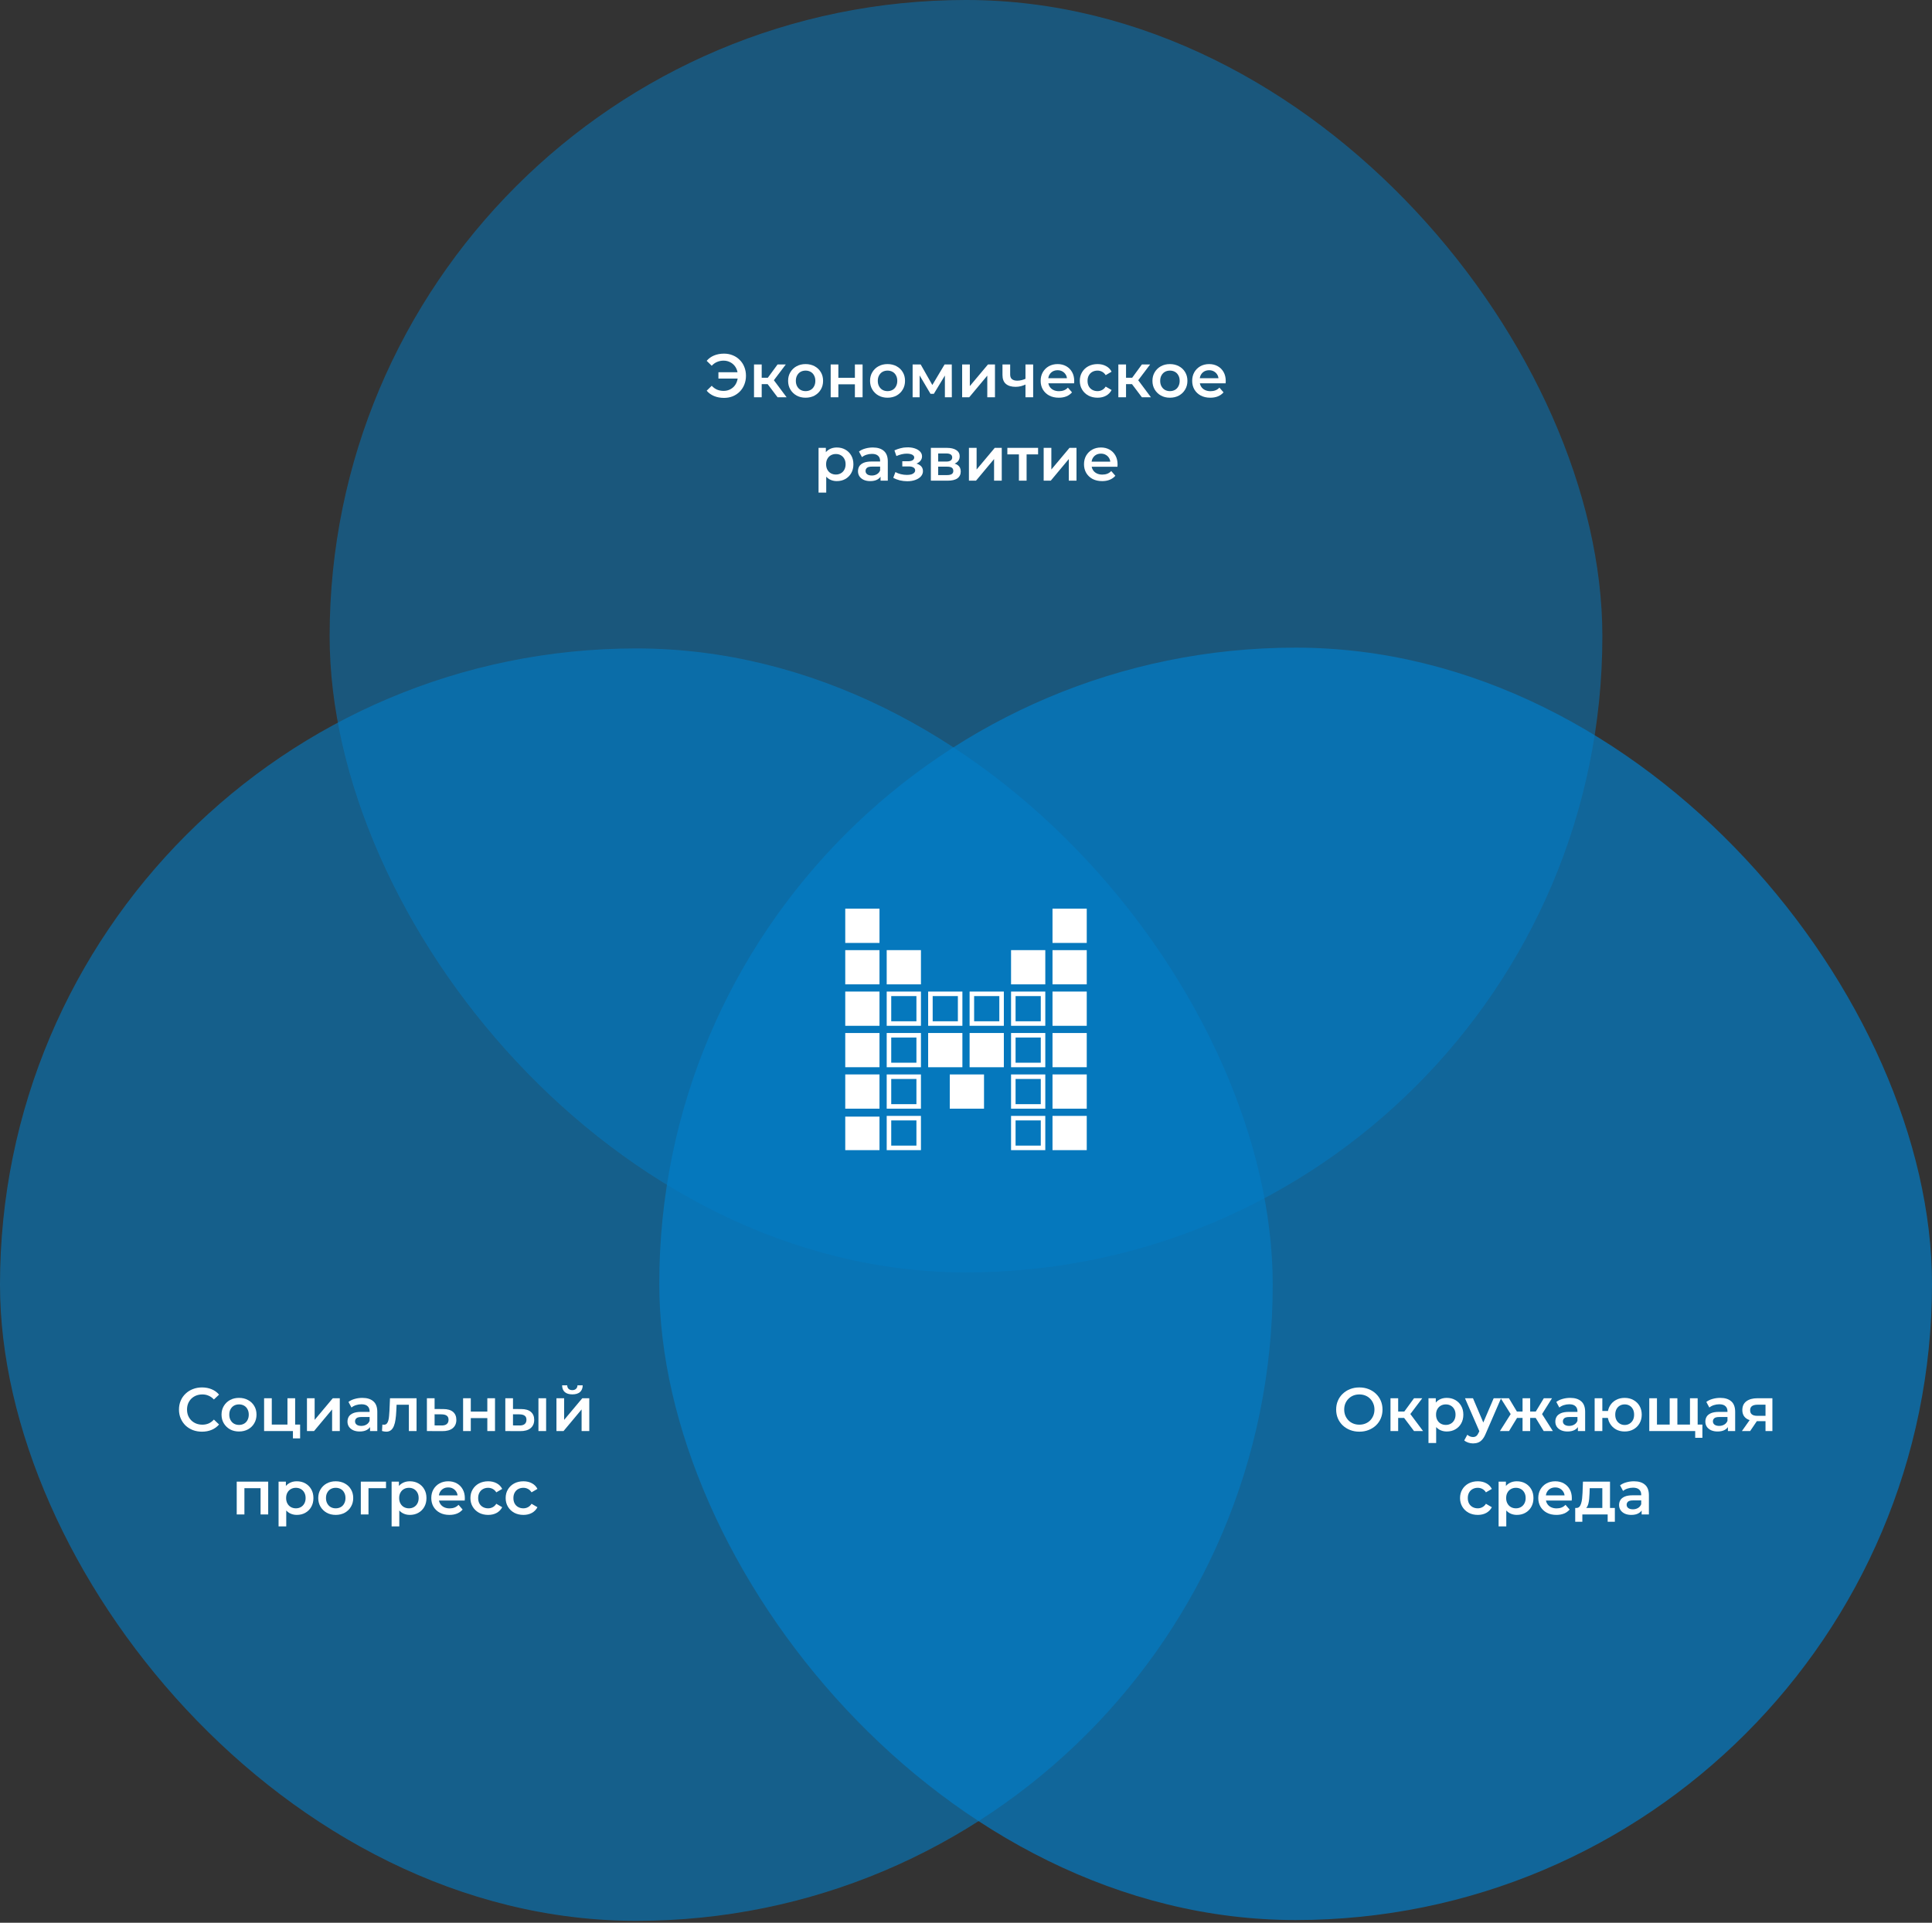 <?xml version="1.0" encoding="UTF-8"?> <svg xmlns="http://www.w3.org/2000/svg" width="880" height="876" viewBox="0 0 880 876" fill="none"><rect x="0" y="0" width="880" height="876" fill="#333333" stroke="none"/><g clip-path="url(#clip0_1233_1148)"><rect x="300.29" y="295.072" width="579.71" height="579.71" rx="289.855" fill="#037DC7" fill-opacity="0.7"></rect><rect y="295.435" width="579.71" height="579.71" rx="289.855" fill="#037DC7" fill-opacity="0.6"></rect><rect x="150.145" width="579.71" height="579.71" rx="289.855" fill="#037DC7" fill-opacity="0.5"></rect><g clip-path="url(#clip1_1233_1148)"><path d="M479.402 508.403H494.999V524H479.402V508.403Z" fill="white"></path><path d="M479.402 489.522H494.999V505.119H479.402V489.522Z" fill="white"></path><path d="M479.402 470.642H494.999V486.239H479.402V470.642Z" fill="white"></path><path d="M479.402 451.761H494.999V467.358H479.402V451.761Z" fill="white"></path><path d="M479.402 432.881H494.999V448.478H479.402V432.881Z" fill="white"></path><path d="M479.402 414H494.999V429.597H479.402V414Z" fill="white"></path><rect x="461.552" y="509.433" width="13.537" height="13.537" stroke="white" stroke-width="2.061"></rect><rect x="461.552" y="490.553" width="13.537" height="13.537" stroke="white" stroke-width="2.061"></rect><rect x="461.552" y="471.672" width="13.537" height="13.537" stroke="white" stroke-width="2.061"></rect><rect x="461.552" y="452.791" width="13.537" height="13.537" stroke="white" stroke-width="2.061"></rect><path d="M460.521 432.881H476.118V448.478H460.521V432.881Z" fill="white"></path><path d="M432.611 489.523H448.208V505.12H432.611V489.523Z" fill="white"></path><path d="M422.761 470.642H438.358V486.239H422.761V470.642Z" fill="white"></path><path d="M441.642 470.642H457.239V486.239H441.642V470.642Z" fill="white"></path><rect x="423.791" y="452.791" width="13.537" height="13.537" stroke="white" stroke-width="2.061"></rect><rect x="442.672" y="452.792" width="13.537" height="13.537" stroke="white" stroke-width="2.061"></rect><rect x="404.911" y="509.433" width="13.537" height="13.537" stroke="white" stroke-width="2.061"></rect><rect x="404.911" y="490.553" width="13.537" height="13.537" stroke="white" stroke-width="2.061"></rect><rect x="404.911" y="471.672" width="13.537" height="13.537" stroke="white" stroke-width="2.061"></rect><rect x="404.911" y="452.791" width="13.537" height="13.537" stroke="white" stroke-width="2.061"></rect><path d="M403.881 432.881H419.478V448.478H403.881V432.881Z" fill="white"></path><path d="M385 508.722H400.597V524.319H385V508.722Z" fill="white"></path><path d="M385 489.522H400.597V505.119H385V489.522Z" fill="white"></path><path d="M385 470.642H400.597V486.239H385V470.642Z" fill="white"></path><path d="M385 451.761H400.597V467.358H385V451.761Z" fill="white"></path><path d="M385 432.881H400.597V448.478H385V432.881Z" fill="white"></path><path d="M385 414H400.597V429.597H385V414Z" fill="white"></path></g><path d="M327.233 172.488V169.604H337.341V172.488H327.233ZM329.781 161.12C331.218 161.12 332.543 161.372 333.757 161.876C334.97 162.361 336.025 163.061 336.921 163.976C337.835 164.872 338.535 165.936 339.021 167.168C339.525 168.4 339.777 169.744 339.777 171.2C339.777 172.656 339.525 174 339.021 175.232C338.535 176.464 337.835 177.537 336.921 178.452C336.025 179.348 334.97 180.048 333.757 180.552C332.543 181.037 331.218 181.28 329.781 181.28C328.119 181.28 326.607 181 325.245 180.44C323.901 179.88 322.781 179.068 321.885 178.004L324.181 175.764C324.909 176.548 325.721 177.136 326.617 177.528C327.531 177.901 328.521 178.088 329.585 178.088C330.518 178.088 331.386 177.92 332.189 177.584C332.991 177.229 333.682 176.753 334.261 176.156C334.839 175.54 335.287 174.812 335.605 173.972C335.922 173.132 336.081 172.208 336.081 171.2C336.081 170.192 335.922 169.268 335.605 168.428C335.287 167.588 334.839 166.869 334.261 166.272C333.682 165.656 332.991 165.18 332.189 164.844C331.386 164.489 330.518 164.312 329.585 164.312C328.521 164.312 327.531 164.508 326.617 164.9C325.721 165.273 324.909 165.852 324.181 166.636L321.885 164.396C322.781 163.332 323.901 162.52 325.245 161.96C326.607 161.4 328.119 161.12 329.781 161.12Z" fill="white"></path><path d="M354.168 181L348.764 173.832L351.62 172.068L358.284 181H354.168ZM343.444 181V166.048H346.944V181H343.444ZM345.908 175.008V172.096H350.976V175.008H345.908ZM351.956 173.944L348.68 173.552L354.168 166.048H357.92L351.956 173.944Z" fill="white"></path><path d="M366.924 181.196C365.393 181.196 364.031 180.869 362.836 180.216C361.641 179.544 360.699 178.629 360.008 177.472C359.317 176.315 358.972 174.999 358.972 173.524C358.972 172.031 359.317 170.715 360.008 169.576C360.699 168.419 361.641 167.513 362.836 166.86C364.031 166.207 365.393 165.88 366.924 165.88C368.473 165.88 369.845 166.207 371.04 166.86C372.253 167.513 373.196 168.409 373.868 169.548C374.559 170.687 374.904 172.012 374.904 173.524C374.904 174.999 374.559 176.315 373.868 177.472C373.196 178.629 372.253 179.544 371.04 180.216C369.845 180.869 368.473 181.196 366.924 181.196ZM366.924 178.2C367.783 178.2 368.548 178.013 369.22 177.64C369.892 177.267 370.415 176.725 370.788 176.016C371.18 175.307 371.376 174.476 371.376 173.524C371.376 172.553 371.18 171.723 370.788 171.032C370.415 170.323 369.892 169.781 369.22 169.408C368.548 169.035 367.792 168.848 366.952 168.848C366.093 168.848 365.328 169.035 364.656 169.408C364.003 169.781 363.48 170.323 363.088 171.032C362.696 171.723 362.5 172.553 362.5 173.524C362.5 174.476 362.696 175.307 363.088 176.016C363.48 176.725 364.003 177.267 364.656 177.64C365.328 178.013 366.084 178.2 366.924 178.2Z" fill="white"></path><path d="M378.362 181V166.048H381.862V172.124H389.394V166.048H392.894V181H389.394V175.092H381.862V181H378.362Z" fill="white"></path><path d="M404.248 181.196C402.718 181.196 401.355 180.869 400.16 180.216C398.966 179.544 398.023 178.629 397.332 177.472C396.642 176.315 396.296 174.999 396.296 173.524C396.296 172.031 396.642 170.715 397.332 169.576C398.023 168.419 398.966 167.513 400.16 166.86C401.355 166.207 402.718 165.88 404.248 165.88C405.798 165.88 407.17 166.207 408.364 166.86C409.578 167.513 410.52 168.409 411.192 169.548C411.883 170.687 412.228 172.012 412.228 173.524C412.228 174.999 411.883 176.315 411.192 177.472C410.52 178.629 409.578 179.544 408.364 180.216C407.17 180.869 405.798 181.196 404.248 181.196ZM404.248 178.2C405.107 178.2 405.872 178.013 406.544 177.64C407.216 177.267 407.739 176.725 408.112 176.016C408.504 175.307 408.7 174.476 408.7 173.524C408.7 172.553 408.504 171.723 408.112 171.032C407.739 170.323 407.216 169.781 406.544 169.408C405.872 169.035 405.116 168.848 404.276 168.848C403.418 168.848 402.652 169.035 401.98 169.408C401.327 169.781 400.804 170.323 400.412 171.032C400.02 171.723 399.824 172.553 399.824 173.524C399.824 174.476 400.02 175.307 400.412 176.016C400.804 176.725 401.327 177.267 401.98 177.64C402.652 178.013 403.408 178.2 404.248 178.2Z" fill="white"></path><path d="M415.686 181V166.048H419.354L425.374 176.66H423.918L430.246 166.048H433.522L433.55 181H430.386V169.8L430.946 170.164L425.346 179.432H423.834L418.206 169.912L418.878 169.744V181H415.686Z" fill="white"></path><path d="M438.244 181V166.048H441.744V175.904L450.004 166.048H453.196V181H449.696V171.144L441.464 181H438.244Z" fill="white"></path><path d="M467.341 175.092C466.631 175.428 465.875 175.708 465.073 175.932C464.289 176.137 463.458 176.24 462.581 176.24C460.695 176.24 459.23 175.801 458.185 174.924C457.139 174.047 456.617 172.684 456.617 170.836V166.048H460.117V170.612C460.117 171.601 460.397 172.32 460.957 172.768C461.535 173.216 462.329 173.44 463.337 173.44C464.009 173.44 464.681 173.356 465.353 173.188C466.025 173.02 466.687 172.787 467.341 172.488V175.092ZM467.089 181V166.048H470.589V181H467.089Z" fill="white"></path><path d="M482.267 181.196C480.606 181.196 479.15 180.869 477.899 180.216C476.667 179.544 475.706 178.629 475.015 177.472C474.343 176.315 474.007 174.999 474.007 173.524C474.007 172.031 474.334 170.715 474.987 169.576C475.659 168.419 476.574 167.513 477.731 166.86C478.907 166.207 480.242 165.88 481.735 165.88C483.191 165.88 484.489 166.197 485.627 166.832C486.766 167.467 487.662 168.363 488.315 169.52C488.969 170.677 489.295 172.04 489.295 173.608C489.295 173.757 489.286 173.925 489.267 174.112C489.267 174.299 489.258 174.476 489.239 174.644H476.779V172.32H487.391L486.019 173.048C486.038 172.189 485.861 171.433 485.487 170.78C485.114 170.127 484.601 169.613 483.947 169.24C483.313 168.867 482.575 168.68 481.735 168.68C480.877 168.68 480.121 168.867 479.467 169.24C478.833 169.613 478.329 170.136 477.955 170.808C477.601 171.461 477.423 172.236 477.423 173.132V173.692C477.423 174.588 477.629 175.381 478.039 176.072C478.45 176.763 479.029 177.295 479.775 177.668C480.522 178.041 481.381 178.228 482.351 178.228C483.191 178.228 483.947 178.097 484.619 177.836C485.291 177.575 485.889 177.164 486.411 176.604L488.287 178.76C487.615 179.544 486.766 180.151 485.739 180.58C484.731 180.991 483.574 181.196 482.267 181.196Z" fill="white"></path><path d="M499.927 181.196C498.359 181.196 496.959 180.869 495.727 180.216C494.514 179.544 493.562 178.629 492.871 177.472C492.181 176.315 491.835 174.999 491.835 173.524C491.835 172.031 492.181 170.715 492.871 169.576C493.562 168.419 494.514 167.513 495.727 166.86C496.959 166.207 498.359 165.88 499.927 165.88C501.383 165.88 502.662 166.179 503.763 166.776C504.883 167.355 505.733 168.213 506.311 169.352L503.623 170.92C503.175 170.211 502.625 169.688 501.971 169.352C501.337 169.016 500.646 168.848 499.899 168.848C499.041 168.848 498.266 169.035 497.575 169.408C496.885 169.781 496.343 170.323 495.951 171.032C495.559 171.723 495.363 172.553 495.363 173.524C495.363 174.495 495.559 175.335 495.951 176.044C496.343 176.735 496.885 177.267 497.575 177.64C498.266 178.013 499.041 178.2 499.899 178.2C500.646 178.2 501.337 178.032 501.971 177.696C502.625 177.36 503.175 176.837 503.623 176.128L506.311 177.696C505.733 178.816 504.883 179.684 503.763 180.3C502.662 180.897 501.383 181.196 499.927 181.196Z" fill="white"></path><path d="M520.117 181L514.713 173.832L517.569 172.068L524.233 181H520.117ZM509.393 181V166.048H512.893V181H509.393ZM511.857 175.008V172.096H516.925V175.008H511.857ZM517.905 173.944L514.629 173.552L520.117 166.048H523.869L517.905 173.944Z" fill="white"></path><path d="M532.873 181.196C531.343 181.196 529.98 180.869 528.785 180.216C527.591 179.544 526.648 178.629 525.957 177.472C525.267 176.315 524.921 174.999 524.921 173.524C524.921 172.031 525.267 170.715 525.957 169.576C526.648 168.419 527.591 167.513 528.785 166.86C529.98 166.207 531.343 165.88 532.873 165.88C534.423 165.88 535.795 166.207 536.989 166.86C538.203 167.513 539.145 168.409 539.817 169.548C540.508 170.687 540.853 172.012 540.853 173.524C540.853 174.999 540.508 176.315 539.817 177.472C539.145 178.629 538.203 179.544 536.989 180.216C535.795 180.869 534.423 181.196 532.873 181.196ZM532.873 178.2C533.732 178.2 534.497 178.013 535.169 177.64C535.841 177.267 536.364 176.725 536.737 176.016C537.129 175.307 537.325 174.476 537.325 173.524C537.325 172.553 537.129 171.723 536.737 171.032C536.364 170.323 535.841 169.781 535.169 169.408C534.497 169.035 533.741 168.848 532.901 168.848C532.043 168.848 531.277 169.035 530.605 169.408C529.952 169.781 529.429 170.323 529.037 171.032C528.645 171.723 528.449 172.553 528.449 173.524C528.449 174.476 528.645 175.307 529.037 176.016C529.429 176.725 529.952 177.267 530.605 177.64C531.277 178.013 532.033 178.2 532.873 178.2Z" fill="white"></path><path d="M551.283 181.196C549.622 181.196 548.166 180.869 546.915 180.216C545.683 179.544 544.722 178.629 544.031 177.472C543.359 176.315 543.023 174.999 543.023 173.524C543.023 172.031 543.35 170.715 544.003 169.576C544.675 168.419 545.59 167.513 546.747 166.86C547.923 166.207 549.258 165.88 550.751 165.88C552.207 165.88 553.504 166.197 554.643 166.832C555.782 167.467 556.678 168.363 557.331 169.52C557.984 170.677 558.311 172.04 558.311 173.608C558.311 173.757 558.302 173.925 558.283 174.112C558.283 174.299 558.274 174.476 558.255 174.644H545.795V172.32H556.407L555.035 173.048C555.054 172.189 554.876 171.433 554.503 170.78C554.13 170.127 553.616 169.613 552.963 169.24C552.328 168.867 551.591 168.68 550.751 168.68C549.892 168.68 549.136 168.867 548.483 169.24C547.848 169.613 547.344 170.136 546.971 170.808C546.616 171.461 546.439 172.236 546.439 173.132V173.692C546.439 174.588 546.644 175.381 547.055 176.072C547.466 176.763 548.044 177.295 548.791 177.668C549.538 178.041 550.396 178.228 551.367 178.228C552.207 178.228 552.963 178.097 553.635 177.836C554.307 177.575 554.904 177.164 555.427 176.604L557.303 178.76C556.631 179.544 555.782 180.151 554.755 180.58C553.747 180.991 552.59 181.196 551.283 181.196Z" fill="white"></path><path d="M381.126 219.196C379.913 219.196 378.802 218.916 377.794 218.356C376.805 217.796 376.012 216.956 375.414 215.836C374.836 214.697 374.546 213.26 374.546 211.524C374.546 209.769 374.826 208.332 375.386 207.212C375.965 206.092 376.749 205.261 377.738 204.72C378.728 204.16 379.857 203.88 381.126 203.88C382.601 203.88 383.898 204.197 385.018 204.832C386.157 205.467 387.053 206.353 387.706 207.492C388.378 208.631 388.714 209.975 388.714 211.524C388.714 213.073 388.378 214.427 387.706 215.584C387.053 216.723 386.157 217.609 385.018 218.244C383.898 218.879 382.601 219.196 381.126 219.196ZM372.838 224.432V204.048H376.17V207.576L376.058 211.552L376.338 215.528V224.432H372.838ZM380.734 216.2C381.574 216.2 382.321 216.013 382.974 215.64C383.646 215.267 384.178 214.725 384.57 214.016C384.962 213.307 385.158 212.476 385.158 211.524C385.158 210.553 384.962 209.723 384.57 209.032C384.178 208.323 383.646 207.781 382.974 207.408C382.321 207.035 381.574 206.848 380.734 206.848C379.894 206.848 379.138 207.035 378.466 207.408C377.794 207.781 377.262 208.323 376.87 209.032C376.478 209.723 376.282 210.553 376.282 211.524C376.282 212.476 376.478 213.307 376.87 214.016C377.262 214.725 377.794 215.267 378.466 215.64C379.138 216.013 379.894 216.2 380.734 216.2Z" fill="white"></path><path d="M401.078 219V215.976L400.882 215.332V210.04C400.882 209.013 400.574 208.22 399.958 207.66C399.342 207.081 398.409 206.792 397.158 206.792C396.318 206.792 395.488 206.923 394.666 207.184C393.864 207.445 393.182 207.809 392.622 208.276L391.25 205.728C392.053 205.112 393.005 204.655 394.106 204.356C395.226 204.039 396.384 203.88 397.578 203.88C399.744 203.88 401.414 204.403 402.59 205.448C403.785 206.475 404.382 208.071 404.382 210.236V219H401.078ZM396.374 219.196C395.254 219.196 394.274 219.009 393.434 218.636C392.594 218.244 391.941 217.712 391.474 217.04C391.026 216.349 390.802 215.575 390.802 214.716C390.802 213.876 390.998 213.12 391.39 212.448C391.801 211.776 392.464 211.244 393.378 210.852C394.293 210.46 395.506 210.264 397.018 210.264H401.358V212.588H397.27C396.076 212.588 395.273 212.784 394.862 213.176C394.452 213.549 394.246 214.016 394.246 214.576C394.246 215.211 394.498 215.715 395.002 216.088C395.506 216.461 396.206 216.648 397.102 216.648C397.961 216.648 398.726 216.452 399.398 216.06C400.089 215.668 400.584 215.089 400.882 214.324L401.47 216.424C401.134 217.301 400.528 217.983 399.65 218.468C398.792 218.953 397.7 219.196 396.374 219.196Z" fill="white"></path><path d="M413.254 219.252C412.115 219.252 410.986 219.121 409.866 218.86C408.764 218.58 407.766 218.188 406.87 217.684L407.85 215.08C408.578 215.491 409.399 215.808 410.314 216.032C411.228 216.256 412.143 216.368 413.058 216.368C413.842 216.368 414.514 216.293 415.074 216.144C415.634 215.976 416.063 215.733 416.362 215.416C416.679 215.099 416.838 214.735 416.838 214.324C416.838 213.727 416.576 213.279 416.054 212.98C415.55 212.663 414.822 212.504 413.87 212.504H410.986V210.152H413.59C414.187 210.152 414.691 210.087 415.102 209.956C415.531 209.825 415.858 209.629 416.082 209.368C416.306 209.107 416.418 208.799 416.418 208.444C416.418 208.089 416.278 207.781 415.998 207.52C415.736 207.24 415.354 207.035 414.85 206.904C414.346 206.755 413.739 206.68 413.03 206.68C412.283 206.68 411.508 206.773 410.706 206.96C409.922 207.147 409.119 207.417 408.298 207.772L407.402 205.196C408.354 204.767 409.278 204.44 410.174 204.216C411.088 203.973 411.994 203.843 412.89 203.824C414.252 203.768 415.466 203.908 416.53 204.244C417.594 204.58 418.434 205.065 419.05 205.7C419.666 206.335 419.974 207.081 419.974 207.94C419.974 208.649 419.75 209.293 419.302 209.872C418.872 210.432 418.275 210.871 417.51 211.188C416.763 211.505 415.904 211.664 414.934 211.664L415.046 210.908C416.707 210.908 418.014 211.244 418.966 211.916C419.918 212.569 420.394 213.465 420.394 214.604C420.394 215.519 420.086 216.331 419.47 217.04C418.854 217.731 418.004 218.272 416.922 218.664C415.858 219.056 414.635 219.252 413.254 219.252Z" fill="white"></path><path d="M423.998 219V204.048H431.306C433.117 204.048 434.536 204.384 435.562 205.056C436.608 205.728 437.13 206.68 437.13 207.912C437.13 209.125 436.645 210.077 435.674 210.768C434.704 211.44 433.416 211.776 431.81 211.776L432.23 210.908C434.041 210.908 435.385 211.244 436.262 211.916C437.158 212.569 437.606 213.531 437.606 214.8C437.606 216.125 437.112 217.161 436.122 217.908C435.133 218.636 433.63 219 431.614 219H423.998ZM427.33 216.452H431.334C432.286 216.452 433.005 216.303 433.49 216.004C433.976 215.687 434.218 215.211 434.218 214.576C434.218 213.904 433.994 213.409 433.546 213.092C433.098 212.775 432.398 212.616 431.446 212.616H427.33V216.452ZM427.33 210.292H430.998C431.894 210.292 432.566 210.133 433.014 209.816C433.481 209.48 433.714 209.013 433.714 208.416C433.714 207.8 433.481 207.343 433.014 207.044C432.566 206.745 431.894 206.596 430.998 206.596H427.33V210.292Z" fill="white"></path><path d="M441.334 219V204.048H444.834V213.904L453.094 204.048H456.286V219H452.786V209.144L444.554 219H441.334Z" fill="white"></path><path d="M464.102 219V206.176L464.914 207.016H458.838V204.048H472.838V207.016H466.79L467.602 206.176V219H464.102Z" fill="white"></path><path d="M475.377 219V204.048H478.877V213.904L487.137 204.048H490.329V219H486.829V209.144L478.597 219H475.377Z" fill="white"></path><path d="M502.009 219.196C500.348 219.196 498.892 218.869 497.641 218.216C496.409 217.544 495.448 216.629 494.757 215.472C494.085 214.315 493.749 212.999 493.749 211.524C493.749 210.031 494.076 208.715 494.729 207.576C495.401 206.419 496.316 205.513 497.473 204.86C498.649 204.207 499.984 203.88 501.477 203.88C502.933 203.88 504.231 204.197 505.369 204.832C506.508 205.467 507.404 206.363 508.057 207.52C508.711 208.677 509.037 210.04 509.037 211.608C509.037 211.757 509.028 211.925 509.009 212.112C509.009 212.299 509 212.476 508.981 212.644H496.521V210.32H507.133L505.761 211.048C505.78 210.189 505.603 209.433 505.229 208.78C504.856 208.127 504.343 207.613 503.689 207.24C503.055 206.867 502.317 206.68 501.477 206.68C500.619 206.68 499.863 206.867 499.209 207.24C498.575 207.613 498.071 208.136 497.697 208.808C497.343 209.461 497.165 210.236 497.165 211.132V211.692C497.165 212.588 497.371 213.381 497.781 214.072C498.192 214.763 498.771 215.295 499.517 215.668C500.264 216.041 501.123 216.228 502.093 216.228C502.933 216.228 503.689 216.097 504.361 215.836C505.033 215.575 505.631 215.164 506.153 214.604L508.029 216.76C507.357 217.544 506.508 218.151 505.481 218.58C504.473 218.991 503.316 219.196 502.009 219.196Z" fill="white"></path><path d="M91.995 652.28C90.501 652.28 89.111 652.037 87.823 651.552C86.553 651.048 85.442 650.348 84.49 649.452C83.557 648.537 82.829 647.464 82.306 646.232C81.784 645 81.522 643.656 81.522 642.2C81.522 640.744 81.784 639.4 82.306 638.168C82.829 636.936 83.567 635.872 84.519 634.976C85.471 634.061 86.581 633.361 87.85 632.876C89.12 632.372 90.51 632.12 92.022 632.12C93.628 632.12 95.093 632.4 96.418 632.96C97.744 633.501 98.864 634.313 99.778 635.396L97.427 637.608C96.717 636.843 95.924 636.273 95.046 635.9C94.169 635.508 93.217 635.312 92.191 635.312C91.164 635.312 90.221 635.48 89.362 635.816C88.522 636.152 87.785 636.628 87.15 637.244C86.534 637.86 86.049 638.588 85.695 639.428C85.359 640.268 85.191 641.192 85.191 642.2C85.191 643.208 85.359 644.132 85.695 644.972C86.049 645.812 86.534 646.54 87.15 647.156C87.785 647.772 88.522 648.248 89.362 648.584C90.221 648.92 91.164 649.088 92.191 649.088C93.217 649.088 94.169 648.901 95.046 648.528C95.924 648.136 96.717 647.548 97.427 646.764L99.778 649.004C98.864 650.068 97.744 650.88 96.418 651.44C95.093 652 93.618 652.28 91.995 652.28Z" fill="white"></path><path d="M108.856 652.196C107.325 652.196 105.963 651.869 104.768 651.216C103.573 650.544 102.631 649.629 101.94 648.472C101.249 647.315 100.904 645.999 100.904 644.524C100.904 643.031 101.249 641.715 101.94 640.576C102.631 639.419 103.573 638.513 104.768 637.86C105.963 637.207 107.325 636.88 108.856 636.88C110.405 636.88 111.777 637.207 112.972 637.86C114.185 638.513 115.128 639.409 115.8 640.548C116.491 641.687 116.836 643.012 116.836 644.524C116.836 645.999 116.491 647.315 115.8 648.472C115.128 649.629 114.185 650.544 112.972 651.216C111.777 651.869 110.405 652.196 108.856 652.196ZM108.856 649.2C109.715 649.2 110.48 649.013 111.152 648.64C111.824 648.267 112.347 647.725 112.72 647.016C113.112 646.307 113.308 645.476 113.308 644.524C113.308 643.553 113.112 642.723 112.72 642.032C112.347 641.323 111.824 640.781 111.152 640.408C110.48 640.035 109.724 639.848 108.884 639.848C108.025 639.848 107.26 640.035 106.588 640.408C105.935 640.781 105.412 641.323 105.02 642.032C104.628 642.723 104.432 643.553 104.432 644.524C104.432 645.476 104.628 646.307 105.02 647.016C105.412 647.725 105.935 648.267 106.588 648.64C107.26 649.013 108.016 649.2 108.856 649.2Z" fill="white"></path><path d="M120.293 652V637.048H123.793V649.032H130.933V637.048H134.433V652H120.293ZM133.425 655.332V651.916L134.237 652H130.933V649.032H136.701V655.332H133.425Z" fill="white"></path><path d="M139.817 652V637.048H143.317V646.904L151.577 637.048H154.769V652H151.269V642.144L143.037 652H139.817Z" fill="white"></path><path d="M168.549 652V648.976L168.353 648.332V643.04C168.353 642.013 168.045 641.22 167.429 640.66C166.813 640.081 165.88 639.792 164.629 639.792C163.789 639.792 162.958 639.923 162.137 640.184C161.334 640.445 160.653 640.809 160.093 641.276L158.721 638.728C159.524 638.112 160.476 637.655 161.577 637.356C162.697 637.039 163.854 636.88 165.049 636.88C167.214 636.88 168.885 637.403 170.061 638.448C171.256 639.475 171.853 641.071 171.853 643.236V652H168.549ZM163.845 652.196C162.725 652.196 161.745 652.009 160.905 651.636C160.065 651.244 159.412 650.712 158.945 650.04C158.497 649.349 158.273 648.575 158.273 647.716C158.273 646.876 158.469 646.12 158.861 645.448C159.272 644.776 159.934 644.244 160.849 643.852C161.764 643.46 162.977 643.264 164.489 643.264H168.829V645.588H164.741C163.546 645.588 162.744 645.784 162.333 646.176C161.922 646.549 161.717 647.016 161.717 647.576C161.717 648.211 161.969 648.715 162.473 649.088C162.977 649.461 163.677 649.648 164.573 649.648C165.432 649.648 166.197 649.452 166.869 649.06C167.56 648.668 168.054 648.089 168.353 647.324L168.941 649.424C168.605 650.301 167.998 650.983 167.121 651.468C166.262 651.953 165.17 652.196 163.845 652.196Z" fill="white"></path><path d="M174 651.972L174.168 649.032C174.299 649.051 174.42 649.069 174.532 649.088C174.644 649.107 174.747 649.116 174.84 649.116C175.419 649.116 175.867 648.939 176.184 648.584C176.501 648.229 176.735 647.753 176.884 647.156C177.052 646.54 177.164 645.859 177.22 645.112C177.295 644.347 177.351 643.581 177.388 642.816L177.64 637.048H189.736V652H186.236V639.064L187.048 640.016H179.936L180.692 639.036L180.496 642.984C180.44 644.309 180.328 645.541 180.16 646.68C180.011 647.8 179.768 648.78 179.432 649.62C179.115 650.46 178.667 651.113 178.088 651.58C177.528 652.047 176.809 652.28 175.932 652.28C175.652 652.28 175.344 652.252 175.008 652.196C174.691 652.14 174.355 652.065 174 651.972Z" fill="white"></path><path d="M201.954 641.976C203.876 641.976 205.342 642.405 206.35 643.264C207.358 644.123 207.862 645.336 207.862 646.904C207.862 648.528 207.302 649.797 206.182 650.712C205.062 651.608 203.484 652.047 201.45 652.028L194.45 652V637.048H197.95V641.948L201.954 641.976ZM201.142 649.452C202.168 649.471 202.952 649.256 203.494 648.808C204.035 648.36 204.306 647.707 204.306 646.848C204.306 645.989 204.035 645.373 203.494 645C202.971 644.608 202.187 644.403 201.142 644.384L197.95 644.356V649.424L201.142 649.452Z" fill="white"></path><path d="M210.938 652V637.048H214.438V643.124H221.97V637.048H225.47V652H221.97V646.092H214.438V652H210.938Z" fill="white"></path><path d="M245.253 652V637.048H248.753V652H245.253ZM237.441 641.976C239.363 641.976 240.819 642.405 241.809 643.264C242.817 644.123 243.321 645.336 243.321 646.904C243.321 648.528 242.761 649.797 241.641 650.712C240.539 651.608 238.971 652.047 236.937 652.028L230.161 652V637.048H233.661V641.948L237.441 641.976ZM236.629 649.452C237.655 649.471 238.439 649.256 238.981 648.808C239.522 648.36 239.793 647.707 239.793 646.848C239.793 645.989 239.522 645.373 238.981 645C238.458 644.608 237.674 644.403 236.629 644.384L233.661 644.356V649.424L236.629 649.452Z" fill="white"></path><path d="M253.458 652V637.048H256.958V646.904L265.218 637.048H268.41V652H264.91V642.144L256.678 652H253.458ZM260.71 635.284C259.216 635.284 258.068 634.939 257.266 634.248C256.463 633.539 256.052 632.512 256.034 631.168H258.358C258.376 631.84 258.582 632.372 258.974 632.764C259.384 633.156 259.954 633.352 260.682 633.352C261.391 633.352 261.951 633.156 262.362 632.764C262.791 632.372 263.015 631.84 263.034 631.168H265.414C265.395 632.512 264.975 633.539 264.154 634.248C263.351 634.939 262.203 635.284 260.71 635.284Z" fill="white"></path><path d="M107.825 690V675.048H122.161V690H118.689V677.204L119.501 678.016H110.513L111.325 677.204V690H107.825Z" fill="white"></path><path d="M135.171 690.196C133.958 690.196 132.847 689.916 131.839 689.356C130.85 688.796 130.057 687.956 129.459 686.836C128.881 685.697 128.591 684.26 128.591 682.524C128.591 680.769 128.871 679.332 129.431 678.212C130.01 677.092 130.794 676.261 131.783 675.72C132.773 675.16 133.902 674.88 135.171 674.88C136.646 674.88 137.943 675.197 139.063 675.832C140.202 676.467 141.098 677.353 141.751 678.492C142.423 679.631 142.759 680.975 142.759 682.524C142.759 684.073 142.423 685.427 141.751 686.584C141.098 687.723 140.202 688.609 139.063 689.244C137.943 689.879 136.646 690.196 135.171 690.196ZM126.883 695.432V675.048H130.215V678.576L130.103 682.552L130.383 686.528V695.432H126.883ZM134.779 687.2C135.619 687.2 136.366 687.013 137.019 686.64C137.691 686.267 138.223 685.725 138.615 685.016C139.007 684.307 139.203 683.476 139.203 682.524C139.203 681.553 139.007 680.723 138.615 680.032C138.223 679.323 137.691 678.781 137.019 678.408C136.366 678.035 135.619 677.848 134.779 677.848C133.939 677.848 133.183 678.035 132.511 678.408C131.839 678.781 131.307 679.323 130.915 680.032C130.523 680.723 130.327 681.553 130.327 682.524C130.327 683.476 130.523 684.307 130.915 685.016C131.307 685.725 131.839 686.267 132.511 686.64C133.183 687.013 133.939 687.2 134.779 687.2Z" fill="white"></path><path d="M152.907 690.196C151.376 690.196 150.013 689.869 148.819 689.216C147.624 688.544 146.681 687.629 145.991 686.472C145.3 685.315 144.955 683.999 144.955 682.524C144.955 681.031 145.3 679.715 145.991 678.576C146.681 677.419 147.624 676.513 148.819 675.86C150.013 675.207 151.376 674.88 152.907 674.88C154.456 674.88 155.828 675.207 157.023 675.86C158.236 676.513 159.179 677.409 159.851 678.548C160.541 679.687 160.887 681.012 160.887 682.524C160.887 683.999 160.541 685.315 159.851 686.472C159.179 687.629 158.236 688.544 157.023 689.216C155.828 689.869 154.456 690.196 152.907 690.196ZM152.907 687.2C153.765 687.2 154.531 687.013 155.203 686.64C155.875 686.267 156.397 685.725 156.771 685.016C157.163 684.307 157.359 683.476 157.359 682.524C157.359 681.553 157.163 680.723 156.771 680.032C156.397 679.323 155.875 678.781 155.203 678.408C154.531 678.035 153.775 677.848 152.935 677.848C152.076 677.848 151.311 678.035 150.639 678.408C149.985 678.781 149.463 679.323 149.071 680.032C148.679 680.723 148.483 681.553 148.483 682.524C148.483 683.476 148.679 684.307 149.071 685.016C149.463 685.725 149.985 686.267 150.639 686.64C151.311 687.013 152.067 687.2 152.907 687.2Z" fill="white"></path><path d="M164.344 690V675.048H175.824V678.016H167.032L167.844 677.232V690H164.344Z" fill="white"></path><path d="M186.66 690.196C185.446 690.196 184.336 689.916 183.328 689.356C182.338 688.796 181.545 687.956 180.948 686.836C180.369 685.697 180.08 684.26 180.08 682.524C180.08 680.769 180.36 679.332 180.92 678.212C181.498 677.092 182.282 676.261 183.272 675.72C184.261 675.16 185.39 674.88 186.66 674.88C188.134 674.88 189.432 675.197 190.552 675.832C191.69 676.467 192.586 677.353 193.24 678.492C193.912 679.631 194.248 680.975 194.248 682.524C194.248 684.073 193.912 685.427 193.24 686.584C192.586 687.723 191.69 688.609 190.552 689.244C189.432 689.879 188.134 690.196 186.66 690.196ZM178.372 695.432V675.048H181.704V678.576L181.592 682.552L181.872 686.528V695.432H178.372ZM186.268 687.2C187.108 687.2 187.854 687.013 188.508 686.64C189.18 686.267 189.712 685.725 190.104 685.016C190.496 684.307 190.692 683.476 190.692 682.524C190.692 681.553 190.496 680.723 190.104 680.032C189.712 679.323 189.18 678.781 188.508 678.408C187.854 678.035 187.108 677.848 186.268 677.848C185.428 677.848 184.672 678.035 184 678.408C183.328 678.781 182.796 679.323 182.404 680.032C182.012 680.723 181.816 681.553 181.816 682.524C181.816 683.476 182.012 684.307 182.404 685.016C182.796 685.725 183.328 686.267 184 686.64C184.672 687.013 185.428 687.2 186.268 687.2Z" fill="white"></path><path d="M204.703 690.196C203.042 690.196 201.586 689.869 200.335 689.216C199.103 688.544 198.142 687.629 197.451 686.472C196.779 685.315 196.443 683.999 196.443 682.524C196.443 681.031 196.77 679.715 197.423 678.576C198.095 677.419 199.01 676.513 200.167 675.86C201.343 675.207 202.678 674.88 204.171 674.88C205.627 674.88 206.924 675.197 208.063 675.832C209.202 676.467 210.098 677.363 210.751 678.52C211.404 679.677 211.731 681.04 211.731 682.608C211.731 682.757 211.722 682.925 211.703 683.112C211.703 683.299 211.694 683.476 211.675 683.644H199.215V681.32H209.827L208.455 682.048C208.474 681.189 208.296 680.433 207.923 679.78C207.55 679.127 207.036 678.613 206.383 678.24C205.748 677.867 205.011 677.68 204.171 677.68C203.312 677.68 202.556 677.867 201.903 678.24C201.268 678.613 200.764 679.136 200.391 679.808C200.036 680.461 199.859 681.236 199.859 682.132V682.692C199.859 683.588 200.064 684.381 200.475 685.072C200.886 685.763 201.464 686.295 202.211 686.668C202.958 687.041 203.816 687.228 204.787 687.228C205.627 687.228 206.383 687.097 207.055 686.836C207.727 686.575 208.324 686.164 208.847 685.604L210.723 687.76C210.051 688.544 209.202 689.151 208.175 689.58C207.167 689.991 206.01 690.196 204.703 690.196Z" fill="white"></path><path d="M222.363 690.196C220.795 690.196 219.395 689.869 218.163 689.216C216.95 688.544 215.998 687.629 215.307 686.472C214.616 685.315 214.271 683.999 214.271 682.524C214.271 681.031 214.616 679.715 215.307 678.576C215.998 677.419 216.95 676.513 218.163 675.86C219.395 675.207 220.795 674.88 222.363 674.88C223.819 674.88 225.098 675.179 226.199 675.776C227.319 676.355 228.168 677.213 228.747 678.352L226.059 679.92C225.611 679.211 225.06 678.688 224.407 678.352C223.772 678.016 223.082 677.848 222.335 677.848C221.476 677.848 220.702 678.035 220.011 678.408C219.32 678.781 218.779 679.323 218.387 680.032C217.995 680.723 217.799 681.553 217.799 682.524C217.799 683.495 217.995 684.335 218.387 685.044C218.779 685.735 219.32 686.267 220.011 686.64C220.702 687.013 221.476 687.2 222.335 687.2C223.082 687.2 223.772 687.032 224.407 686.696C225.06 686.36 225.611 685.837 226.059 685.128L228.747 686.696C228.168 687.816 227.319 688.684 226.199 689.3C225.098 689.897 223.819 690.196 222.363 690.196Z" fill="white"></path><path d="M238.414 690.196C236.846 690.196 235.446 689.869 234.214 689.216C233.001 688.544 232.049 687.629 231.358 686.472C230.667 685.315 230.322 683.999 230.322 682.524C230.322 681.031 230.667 679.715 231.358 678.576C232.049 677.419 233.001 676.513 234.214 675.86C235.446 675.207 236.846 674.88 238.414 674.88C239.87 674.88 241.149 675.179 242.25 675.776C243.37 676.355 244.219 677.213 244.798 678.352L242.11 679.92C241.662 679.211 241.111 678.688 240.458 678.352C239.823 678.016 239.133 677.848 238.386 677.848C237.527 677.848 236.753 678.035 236.062 678.408C235.371 678.781 234.83 679.323 234.438 680.032C234.046 680.723 233.85 681.553 233.85 682.524C233.85 683.495 234.046 684.335 234.438 685.044C234.83 685.735 235.371 686.267 236.062 686.64C236.753 687.013 237.527 687.2 238.386 687.2C239.133 687.2 239.823 687.032 240.458 686.696C241.111 686.36 241.662 685.837 242.11 685.128L244.798 686.696C244.219 687.816 243.37 688.684 242.25 689.3C241.149 689.897 239.87 690.196 238.414 690.196Z" fill="white"></path><path d="M619.186 652.28C617.655 652.28 616.246 652.028 614.958 651.524C613.67 651.02 612.55 650.32 611.598 649.424C610.646 648.509 609.908 647.445 609.386 646.232C608.863 645 608.602 643.656 608.602 642.2C608.602 640.744 608.863 639.409 609.386 638.196C609.908 636.964 610.646 635.9 611.598 635.004C612.55 634.089 613.67 633.38 614.958 632.876C616.246 632.372 617.646 632.12 619.158 632.12C620.688 632.12 622.088 632.372 623.358 632.876C624.646 633.38 625.766 634.089 626.718 635.004C627.67 635.9 628.407 636.964 628.93 638.196C629.452 639.409 629.714 640.744 629.714 642.2C629.714 643.656 629.452 645 628.93 646.232C628.407 647.464 627.67 648.528 626.718 649.424C625.766 650.32 624.646 651.02 623.358 651.524C622.088 652.028 620.698 652.28 619.186 652.28ZM619.158 649.088C620.147 649.088 621.062 648.92 621.902 648.584C622.742 648.248 623.47 647.772 624.086 647.156C624.702 646.521 625.178 645.793 625.514 644.972C625.868 644.132 626.046 643.208 626.046 642.2C626.046 641.192 625.868 640.277 625.514 639.456C625.178 638.616 624.702 637.888 624.086 637.272C623.47 636.637 622.742 636.152 621.902 635.816C621.062 635.48 620.147 635.312 619.158 635.312C618.168 635.312 617.254 635.48 616.414 635.816C615.592 636.152 614.864 636.637 614.23 637.272C613.614 637.888 613.128 638.616 612.774 639.456C612.438 640.277 612.27 641.192 612.27 642.2C612.27 643.189 612.438 644.104 612.774 644.944C613.128 645.784 613.614 646.521 614.23 647.156C614.846 647.772 615.574 648.248 616.414 648.584C617.254 648.92 618.168 649.088 619.158 649.088Z" fill="white"></path><path d="M644.07 652L638.666 644.832L641.522 643.068L648.186 652H644.07ZM633.346 652V637.048H636.846V652H633.346ZM635.81 646.008V643.096H640.878V646.008H635.81ZM641.858 644.944L638.582 644.552L644.07 637.048H647.822L641.858 644.944Z" fill="white"></path><path d="M658.943 652.196C657.729 652.196 656.619 651.916 655.611 651.356C654.621 650.796 653.828 649.956 653.23 648.836C652.652 647.697 652.362 646.26 652.362 644.524C652.362 642.769 652.642 641.332 653.202 640.212C653.781 639.092 654.565 638.261 655.555 637.72C656.544 637.16 657.673 636.88 658.943 636.88C660.417 636.88 661.715 637.197 662.835 637.832C663.973 638.467 664.869 639.353 665.522 640.492C666.194 641.631 666.531 642.975 666.531 644.524C666.531 646.073 666.194 647.427 665.522 648.584C664.869 649.723 663.973 650.609 662.835 651.244C661.715 651.879 660.417 652.196 658.943 652.196ZM650.654 657.432V637.048H653.986V640.576L653.875 644.552L654.154 648.528V657.432H650.654ZM658.55 649.2C659.39 649.2 660.137 649.013 660.791 648.64C661.463 648.267 661.995 647.725 662.387 647.016C662.779 646.307 662.975 645.476 662.975 644.524C662.975 643.553 662.779 642.723 662.387 642.032C661.995 641.323 661.463 640.781 660.791 640.408C660.137 640.035 659.39 639.848 658.55 639.848C657.71 639.848 656.955 640.035 656.283 640.408C655.611 640.781 655.079 641.323 654.687 642.032C654.295 642.723 654.098 643.553 654.098 644.524C654.098 645.476 654.295 646.307 654.687 647.016C655.079 647.725 655.611 648.267 656.283 648.64C656.955 649.013 657.71 649.2 658.55 649.2Z" fill="white"></path><path d="M670.948 657.628C670.22 657.628 669.492 657.507 668.764 657.264C668.036 657.021 667.429 656.685 666.944 656.256L668.344 653.68C668.698 653.997 669.1 654.249 669.548 654.436C669.996 654.623 670.453 654.716 670.92 654.716C671.554 654.716 672.068 654.557 672.46 654.24C672.852 653.923 673.216 653.391 673.552 652.644L674.42 650.684L674.7 650.264L680.356 637.048H683.716L676.716 653.204C676.249 654.324 675.726 655.211 675.148 655.864C674.588 656.517 673.953 656.975 673.244 657.236C672.553 657.497 671.788 657.628 670.948 657.628ZM674.028 652.532L667.28 637.048H670.92L676.408 649.956L674.028 652.532Z" fill="white"></path><path d="M703.135 652L698.767 644.832L701.623 643.068L707.307 652H703.135ZM695.939 646.008V643.096H700.951V646.008H695.939ZM701.959 644.944L698.655 644.552L703.191 637.048H706.915L701.959 644.944ZM687.343 652H683.199L688.855 643.068L691.711 644.832L687.343 652ZM696.975 652H693.503V637.048H696.975V652ZM694.539 646.008H689.555V643.096H694.539V646.008ZM688.519 644.944L683.563 637.048H687.287L691.795 644.552L688.519 644.944Z" fill="white"></path><path d="M718.707 652V648.976L718.511 648.332V643.04C718.511 642.013 718.203 641.22 717.587 640.66C716.971 640.081 716.038 639.792 714.787 639.792C713.947 639.792 713.116 639.923 712.295 640.184C711.492 640.445 710.811 640.809 710.251 641.276L708.879 638.728C709.682 638.112 710.634 637.655 711.735 637.356C712.855 637.039 714.012 636.88 715.207 636.88C717.372 636.88 719.043 637.403 720.219 638.448C721.414 639.475 722.011 641.071 722.011 643.236V652H718.707ZM714.003 652.196C712.883 652.196 711.903 652.009 711.063 651.636C710.223 651.244 709.57 650.712 709.103 650.04C708.655 649.349 708.431 648.575 708.431 647.716C708.431 646.876 708.627 646.12 709.019 645.448C709.43 644.776 710.092 644.244 711.007 643.852C711.922 643.46 713.135 643.264 714.647 643.264H718.987V645.588H714.899C713.704 645.588 712.902 645.784 712.491 646.176C712.08 646.549 711.875 647.016 711.875 647.576C711.875 648.211 712.127 648.715 712.631 649.088C713.135 649.461 713.835 649.648 714.731 649.648C715.59 649.648 716.355 649.452 717.027 649.06C717.718 648.668 718.212 648.089 718.511 647.324L719.099 649.424C718.763 650.301 718.156 650.983 717.279 651.468C716.42 651.953 715.328 652.196 714.003 652.196Z" fill="white"></path><path d="M726.342 652V637.048H729.842V642.844H734.294V646.008H729.842V652H726.342ZM740.006 652.196C738.513 652.196 737.178 651.869 736.002 651.216C734.845 650.544 733.93 649.629 733.258 648.472C732.586 647.315 732.25 645.999 732.25 644.524C732.25 643.031 732.586 641.705 733.258 640.548C733.93 639.391 734.845 638.495 736.002 637.86C737.178 637.207 738.513 636.88 740.006 636.88C741.518 636.88 742.853 637.207 744.01 637.86C745.186 638.495 746.11 639.391 746.782 640.548C747.454 641.705 747.79 643.031 747.79 644.524C747.79 645.999 747.454 647.324 746.782 648.5C746.11 649.657 745.186 650.563 744.01 651.216C742.853 651.869 741.518 652.196 740.006 652.196ZM740.006 649.228C740.846 649.228 741.583 649.032 742.218 648.64C742.871 648.248 743.385 647.707 743.758 647.016C744.131 646.325 744.318 645.495 744.318 644.524C744.318 643.553 744.131 642.723 743.758 642.032C743.385 641.323 742.871 640.781 742.218 640.408C741.583 640.035 740.855 639.848 740.034 639.848C739.213 639.848 738.475 640.035 737.822 640.408C737.169 640.781 736.655 641.323 736.282 642.032C735.909 642.723 735.722 643.553 735.722 644.524C735.722 645.495 735.909 646.325 736.282 647.016C736.655 647.707 737.169 648.248 737.822 648.64C738.475 649.032 739.203 649.228 740.006 649.228Z" fill="white"></path><path d="M761.277 649.032L760.521 649.872V637.048H764.021V649.872L763.181 649.032H770.573L769.761 649.872V637.048H773.261V652H751.225V637.048H754.725V649.872L753.913 649.032H761.277ZM772.141 655.08V651.132L772.953 652H769.649V649.032H775.417V655.08H772.141Z" fill="white"></path><path d="M787.039 652V648.976L786.843 648.332V643.04C786.843 642.013 786.535 641.22 785.919 640.66C785.303 640.081 784.37 639.792 783.119 639.792C782.279 639.792 781.448 639.923 780.627 640.184C779.824 640.445 779.143 640.809 778.583 641.276L777.211 638.728C778.014 638.112 778.966 637.655 780.067 637.356C781.187 637.039 782.344 636.88 783.539 636.88C785.704 636.88 787.375 637.403 788.551 638.448C789.746 639.475 790.343 641.071 790.343 643.236V652H787.039ZM782.335 652.196C781.215 652.196 780.235 652.009 779.395 651.636C778.555 651.244 777.902 650.712 777.435 650.04C776.987 649.349 776.763 648.575 776.763 647.716C776.763 646.876 776.959 646.12 777.351 645.448C777.762 644.776 778.424 644.244 779.339 643.852C780.254 643.46 781.467 643.264 782.979 643.264H787.319V645.588H783.231C782.036 645.588 781.234 645.784 780.823 646.176C780.412 646.549 780.207 647.016 780.207 647.576C780.207 648.211 780.459 648.715 780.963 649.088C781.467 649.461 782.167 649.648 783.063 649.648C783.922 649.648 784.687 649.452 785.359 649.06C786.05 648.668 786.544 648.089 786.843 647.324L787.431 649.424C787.095 650.301 786.488 650.983 785.611 651.468C784.752 651.953 783.66 652.196 782.335 652.196Z" fill="white"></path><path d="M804.166 652V646.904L804.67 647.492H800.19C798.137 647.492 796.522 647.063 795.346 646.204C794.189 645.327 793.61 644.067 793.61 642.424C793.61 640.669 794.226 639.335 795.458 638.42C796.709 637.505 798.37 637.048 800.442 637.048H807.302V652H804.166ZM793.414 652L797.446 646.288H801.03L797.166 652H793.414ZM804.166 645.784V639.064L804.67 639.988H800.554C799.471 639.988 798.631 640.193 798.034 640.604C797.455 640.996 797.166 641.64 797.166 642.536C797.166 644.216 798.258 645.056 800.442 645.056H804.67L804.166 645.784Z" fill="white"></path><path d="M673.126 690.196C671.558 690.196 670.158 689.869 668.926 689.216C667.713 688.544 666.761 687.629 666.07 686.472C665.38 685.315 665.034 683.999 665.034 682.524C665.034 681.031 665.38 679.715 666.07 678.576C666.761 677.419 667.713 676.513 668.926 675.86C670.158 675.207 671.558 674.88 673.126 674.88C674.582 674.88 675.861 675.179 676.962 675.776C678.082 676.355 678.932 677.213 679.51 678.352L676.822 679.92C676.374 679.211 675.824 678.688 675.17 678.352C674.536 678.016 673.845 677.848 673.098 677.848C672.24 677.848 671.465 678.035 670.774 678.408C670.084 678.781 669.542 679.323 669.15 680.032C668.758 680.723 668.562 681.553 668.562 682.524C668.562 683.495 668.758 684.335 669.15 685.044C669.542 685.735 670.084 686.267 670.774 686.64C671.465 687.013 672.24 687.2 673.098 687.2C673.845 687.2 674.536 687.032 675.17 686.696C675.824 686.36 676.374 685.837 676.822 685.128L679.51 686.696C678.932 687.816 678.082 688.684 676.962 689.3C675.861 689.897 674.582 690.196 673.126 690.196Z" fill="white"></path><path d="M690.88 690.196C689.667 690.196 688.556 689.916 687.548 689.356C686.559 688.796 685.765 687.956 685.168 686.836C684.589 685.697 684.3 684.26 684.3 682.524C684.3 680.769 684.58 679.332 685.14 678.212C685.719 677.092 686.503 676.261 687.492 675.72C688.481 675.16 689.611 674.88 690.88 674.88C692.355 674.88 693.652 675.197 694.772 675.832C695.911 676.467 696.807 677.353 697.46 678.492C698.132 679.631 698.468 680.975 698.468 682.524C698.468 684.073 698.132 685.427 697.46 686.584C696.807 687.723 695.911 688.609 694.772 689.244C693.652 689.879 692.355 690.196 690.88 690.196ZM682.592 695.432V675.048H685.924V678.576L685.812 682.552L686.092 686.528V695.432H682.592ZM690.488 687.2C691.328 687.2 692.075 687.013 692.728 686.64C693.4 686.267 693.932 685.725 694.324 685.016C694.716 684.307 694.912 683.476 694.912 682.524C694.912 681.553 694.716 680.723 694.324 680.032C693.932 679.323 693.4 678.781 692.728 678.408C692.075 678.035 691.328 677.848 690.488 677.848C689.648 677.848 688.892 678.035 688.22 678.408C687.548 678.781 687.016 679.323 686.624 680.032C686.232 680.723 686.036 681.553 686.036 682.524C686.036 683.476 686.232 684.307 686.624 685.016C687.016 685.725 687.548 686.267 688.22 686.64C688.892 687.013 689.648 687.2 690.488 687.2Z" fill="white"></path><path d="M708.923 690.196C707.262 690.196 705.806 689.869 704.555 689.216C703.323 688.544 702.362 687.629 701.671 686.472C700.999 685.315 700.663 683.999 700.663 682.524C700.663 681.031 700.99 679.715 701.643 678.576C702.315 677.419 703.23 676.513 704.387 675.86C705.563 675.207 706.898 674.88 708.391 674.88C709.847 674.88 711.145 675.197 712.283 675.832C713.422 676.467 714.318 677.363 714.971 678.52C715.625 679.677 715.951 681.04 715.951 682.608C715.951 682.757 715.942 682.925 715.923 683.112C715.923 683.299 715.914 683.476 715.895 683.644H703.435V681.32H714.047L712.675 682.048C712.694 681.189 712.517 680.433 712.143 679.78C711.77 679.127 711.257 678.613 710.603 678.24C709.969 677.867 709.231 677.68 708.391 677.68C707.533 677.68 706.777 677.867 706.123 678.24C705.489 678.613 704.985 679.136 704.611 679.808C704.257 680.461 704.079 681.236 704.079 682.132V682.692C704.079 683.588 704.285 684.381 704.695 685.072C705.106 685.763 705.685 686.295 706.431 686.668C707.178 687.041 708.037 687.228 709.007 687.228C709.847 687.228 710.603 687.097 711.275 686.836C711.947 686.575 712.545 686.164 713.067 685.604L714.943 687.76C714.271 688.544 713.422 689.151 712.395 689.58C711.387 689.991 710.23 690.196 708.923 690.196Z" fill="white"></path><path d="M729.836 688.376V678.016H724.096L724.012 680.424C723.975 681.283 723.919 682.113 723.844 682.916C723.769 683.7 723.648 684.428 723.48 685.1C723.312 685.753 723.069 686.295 722.752 686.724C722.435 687.153 722.015 687.433 721.492 687.564L718.02 687.032C718.58 687.032 719.028 686.855 719.364 686.5C719.719 686.127 719.989 685.623 720.176 684.988C720.381 684.335 720.531 683.597 720.624 682.776C720.717 681.936 720.783 681.068 720.82 680.172L721.016 675.048H733.336V688.376H729.836ZM717.488 693.332V687.032H735.548V693.332H732.272V690H720.736V693.332H717.488Z" fill="white"></path><path d="M747.746 690V686.976L747.55 686.332V681.04C747.55 680.013 747.242 679.22 746.626 678.66C746.01 678.081 745.077 677.792 743.826 677.792C742.986 677.792 742.155 677.923 741.334 678.184C740.531 678.445 739.85 678.809 739.29 679.276L737.918 676.728C738.721 676.112 739.673 675.655 740.774 675.356C741.894 675.039 743.051 674.88 744.246 674.88C746.411 674.88 748.082 675.403 749.258 676.448C750.453 677.475 751.05 679.071 751.05 681.236V690H747.746ZM743.042 690.196C741.922 690.196 740.942 690.009 740.102 689.636C739.262 689.244 738.609 688.712 738.142 688.04C737.694 687.349 737.47 686.575 737.47 685.716C737.47 684.876 737.666 684.12 738.058 683.448C738.469 682.776 739.131 682.244 740.046 681.852C740.961 681.46 742.174 681.264 743.686 681.264H748.026V683.588H743.938C742.743 683.588 741.941 683.784 741.53 684.176C741.119 684.549 740.914 685.016 740.914 685.576C740.914 686.211 741.166 686.715 741.67 687.088C742.174 687.461 742.874 687.648 743.77 687.648C744.629 687.648 745.394 687.452 746.066 687.06C746.757 686.668 747.251 686.089 747.55 685.324L748.138 687.424C747.802 688.301 747.195 688.983 746.318 689.468C745.459 689.953 744.367 690.196 743.042 690.196Z" fill="white"></path></g><defs><clipPath id="clip0_1233_1148"><rect width="880" height="876" fill="white"></rect></clipPath><clipPath id="clip1_1233_1148"><rect width="110" height="110" fill="white" transform="translate(385 414)"></rect></clipPath></defs></svg> 